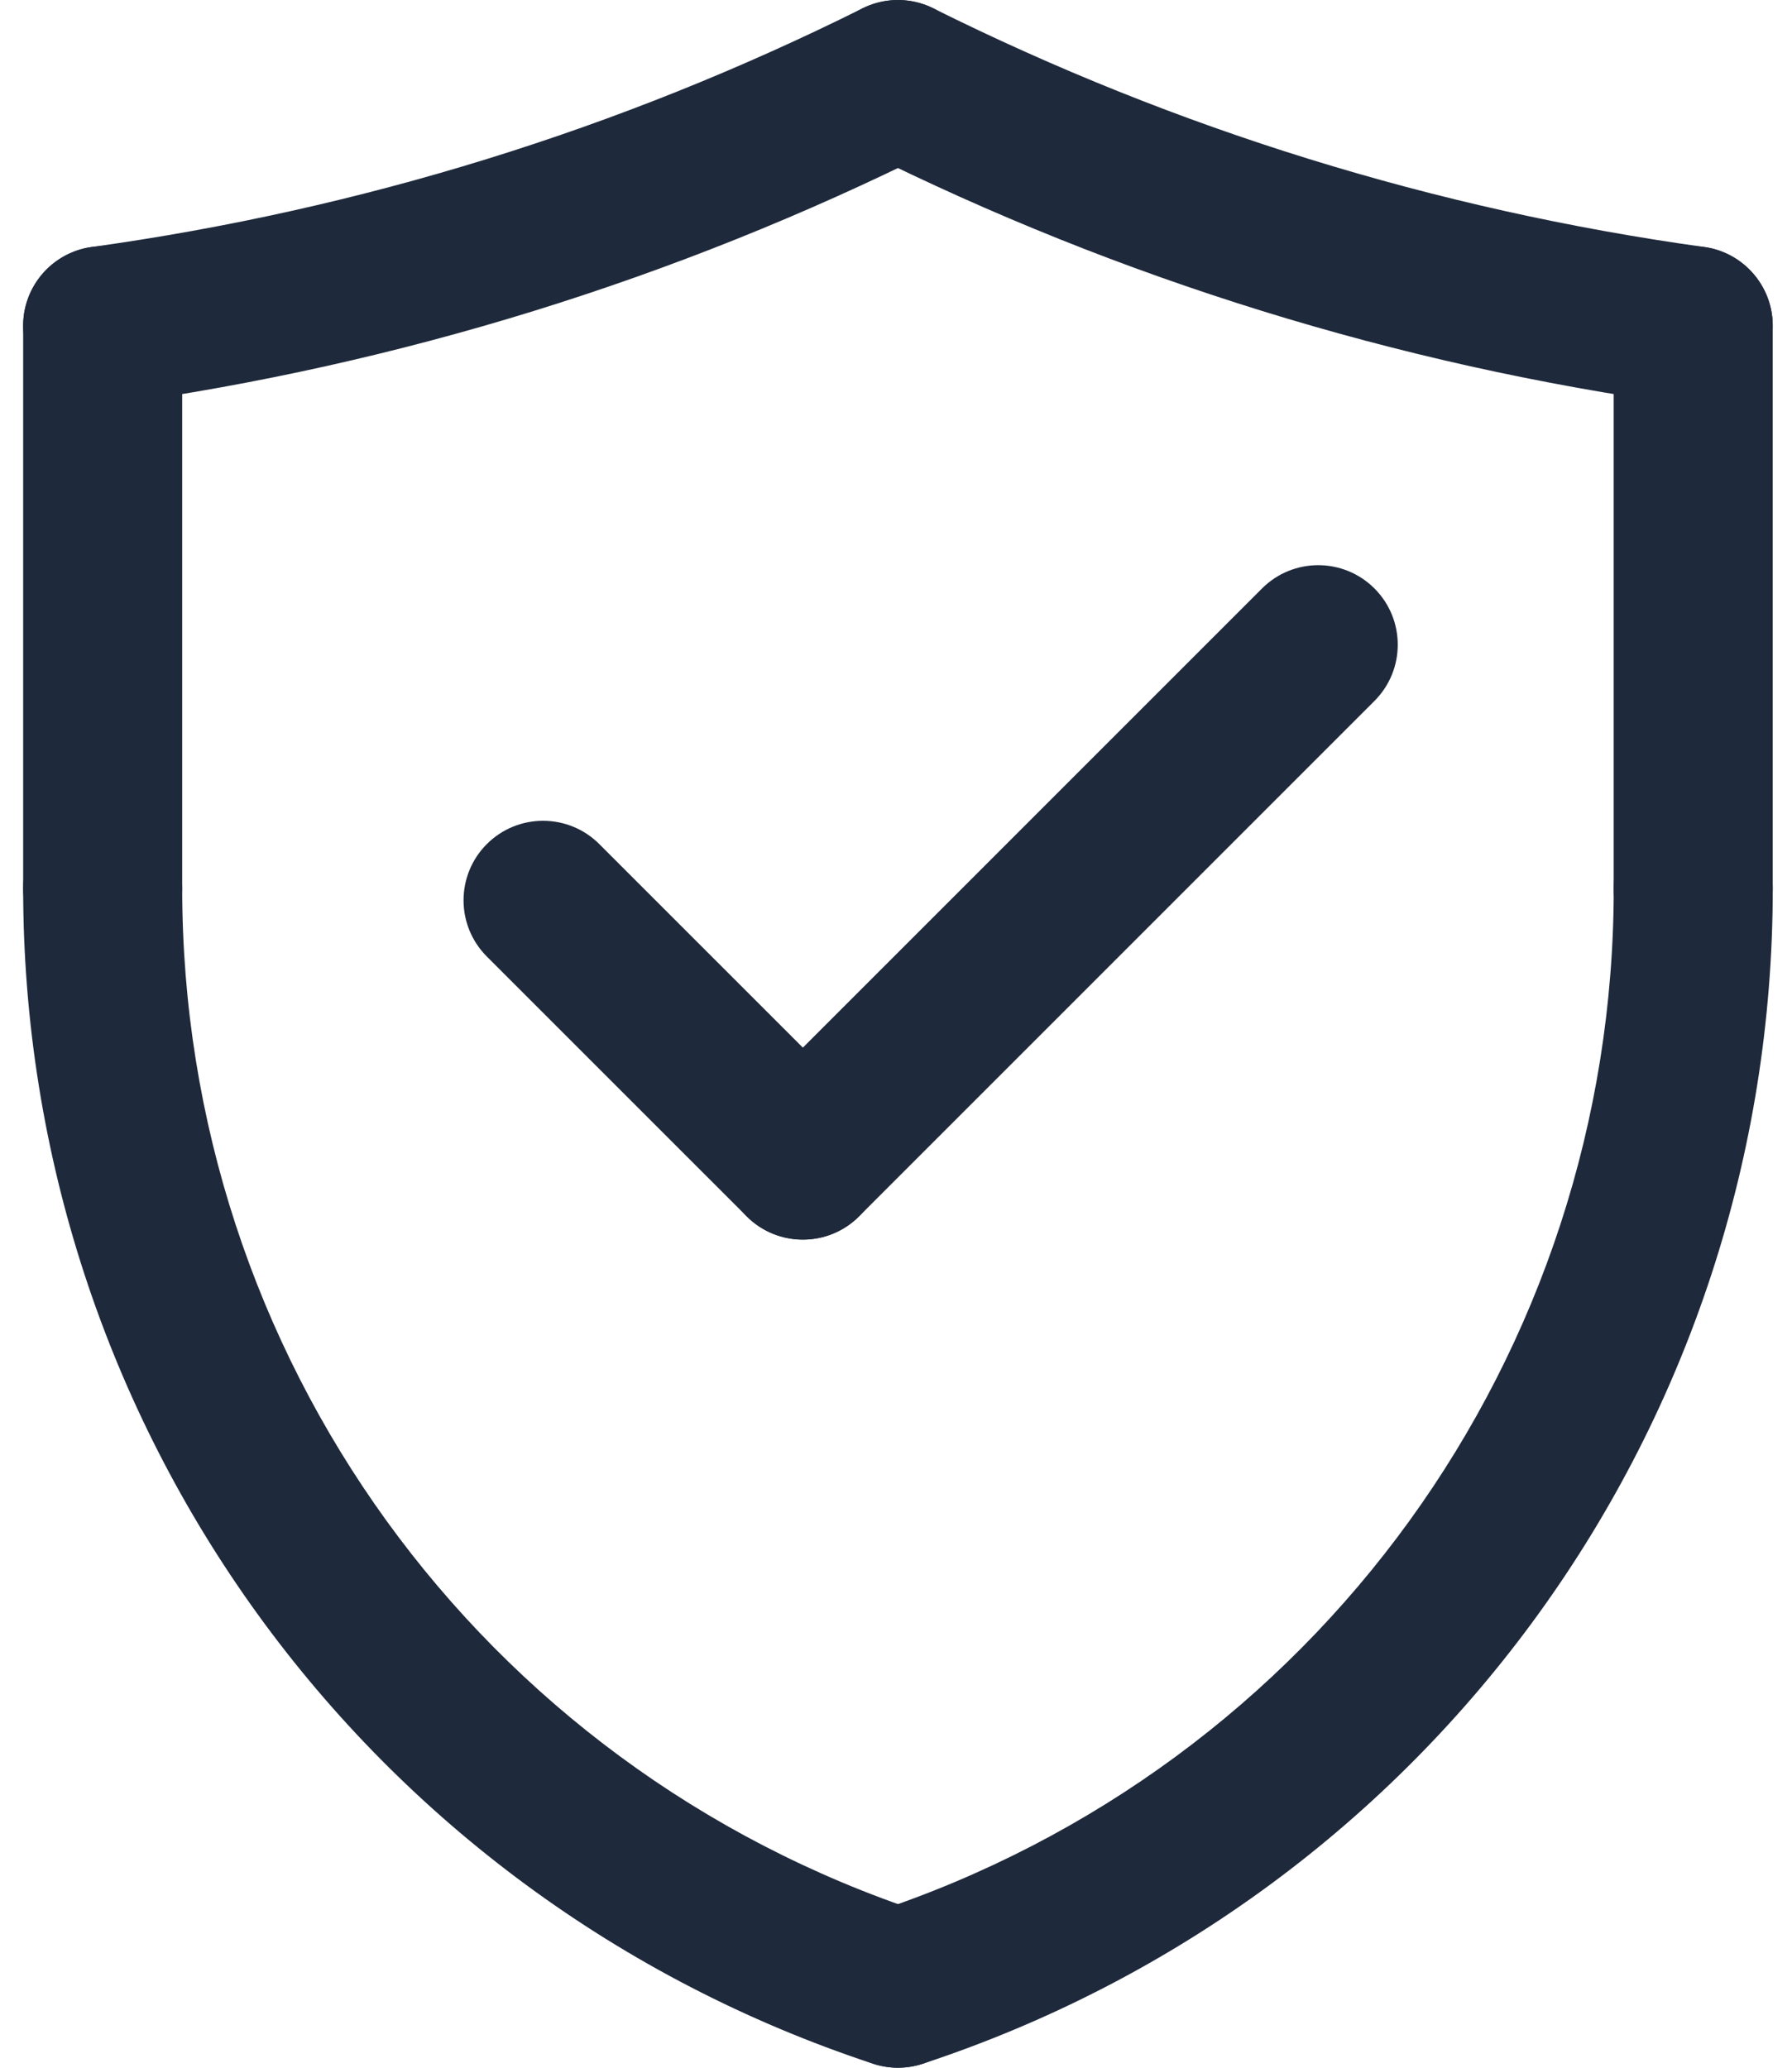 <svg width="52" height="60" viewBox="0 0 52 60" fill="none" xmlns="http://www.w3.org/2000/svg">
<path d="M23.298 35.97C22.707 35.97 22.116 35.745 21.666 35.294C20.765 34.393 20.765 32.932 21.666 32.031L36.621 17.076C37.521 16.175 38.984 16.175 39.884 17.076C40.785 17.977 40.785 19.438 39.884 20.339L24.929 35.294C24.479 35.745 23.888 35.97 23.298 35.97Z" fill="#1E293B"/>
<path d="M23.298 35.97C22.707 35.97 22.117 35.745 21.666 35.294L14.127 27.756C13.226 26.855 13.226 25.394 14.127 24.493C15.027 23.592 16.489 23.592 17.39 24.493L24.929 32.031C25.831 32.932 25.831 34.393 24.929 35.294C24.479 35.745 23.889 35.97 23.298 35.97Z" fill="#1E293B"/>
<path d="M26.056 60C25.816 60 25.573 59.962 25.333 59.884C10.582 55.018 0.672 41.313 0.672 25.778C0.672 24.505 1.706 23.471 2.98 23.471C4.253 23.471 5.287 24.505 5.287 25.778C5.287 39.315 13.924 51.26 26.779 55.5C27.989 55.899 28.647 57.204 28.247 58.415C27.928 59.385 27.026 60 26.056 60Z" fill="#1E293B"/>
<path d="M2.98 28.086C1.706 28.086 0.672 27.052 0.672 25.778V9.453C0.672 8.179 1.706 7.145 2.98 7.145C4.253 7.145 5.287 8.179 5.287 9.453V25.778C5.287 27.053 4.253 28.086 2.98 28.086Z" fill="#1E293B"/>
<path d="M2.978 11.76C1.845 11.76 0.856 10.925 0.694 9.77C0.519 8.507 1.399 7.342 2.663 7.167C10.458 6.083 17.982 3.754 25.027 0.243C26.169 -0.325 27.554 0.138 28.122 1.279C28.691 2.42 28.226 3.804 27.086 4.373C19.592 8.107 11.589 10.584 3.297 11.738C3.19 11.753 3.083 11.76 2.978 11.76Z" fill="#1E293B"/>
<path d="M26.058 60C25.09 60 24.186 59.385 23.867 58.415C23.468 57.204 24.125 55.899 25.336 55.5C38.191 51.261 46.827 39.316 46.827 25.778C46.827 24.505 47.861 23.471 49.135 23.471C50.409 23.471 51.442 24.505 51.442 25.778C51.442 41.311 41.532 55.018 26.78 59.884C26.54 59.963 26.298 60 26.058 60Z" fill="#1E293B"/>
<path d="M49.134 28.086C47.86 28.086 46.826 27.052 46.826 25.778V9.453C46.826 8.179 47.86 7.145 49.134 7.145C50.408 7.145 51.441 8.179 51.441 9.453V25.778C51.441 27.053 50.408 28.086 49.134 28.086Z" fill="#1E293B"/>
<path d="M49.136 11.76C49.03 11.76 48.923 11.753 48.816 11.738C40.524 10.584 32.521 8.107 25.027 4.373C23.887 3.804 23.422 2.42 23.991 1.279C24.558 0.138 25.944 -0.325 27.085 0.243C34.131 3.752 41.655 6.083 49.45 7.167C50.713 7.342 51.594 8.509 51.419 9.77C51.26 10.925 50.271 11.76 49.136 11.76Z" fill="#1E293B"/>
</svg>
